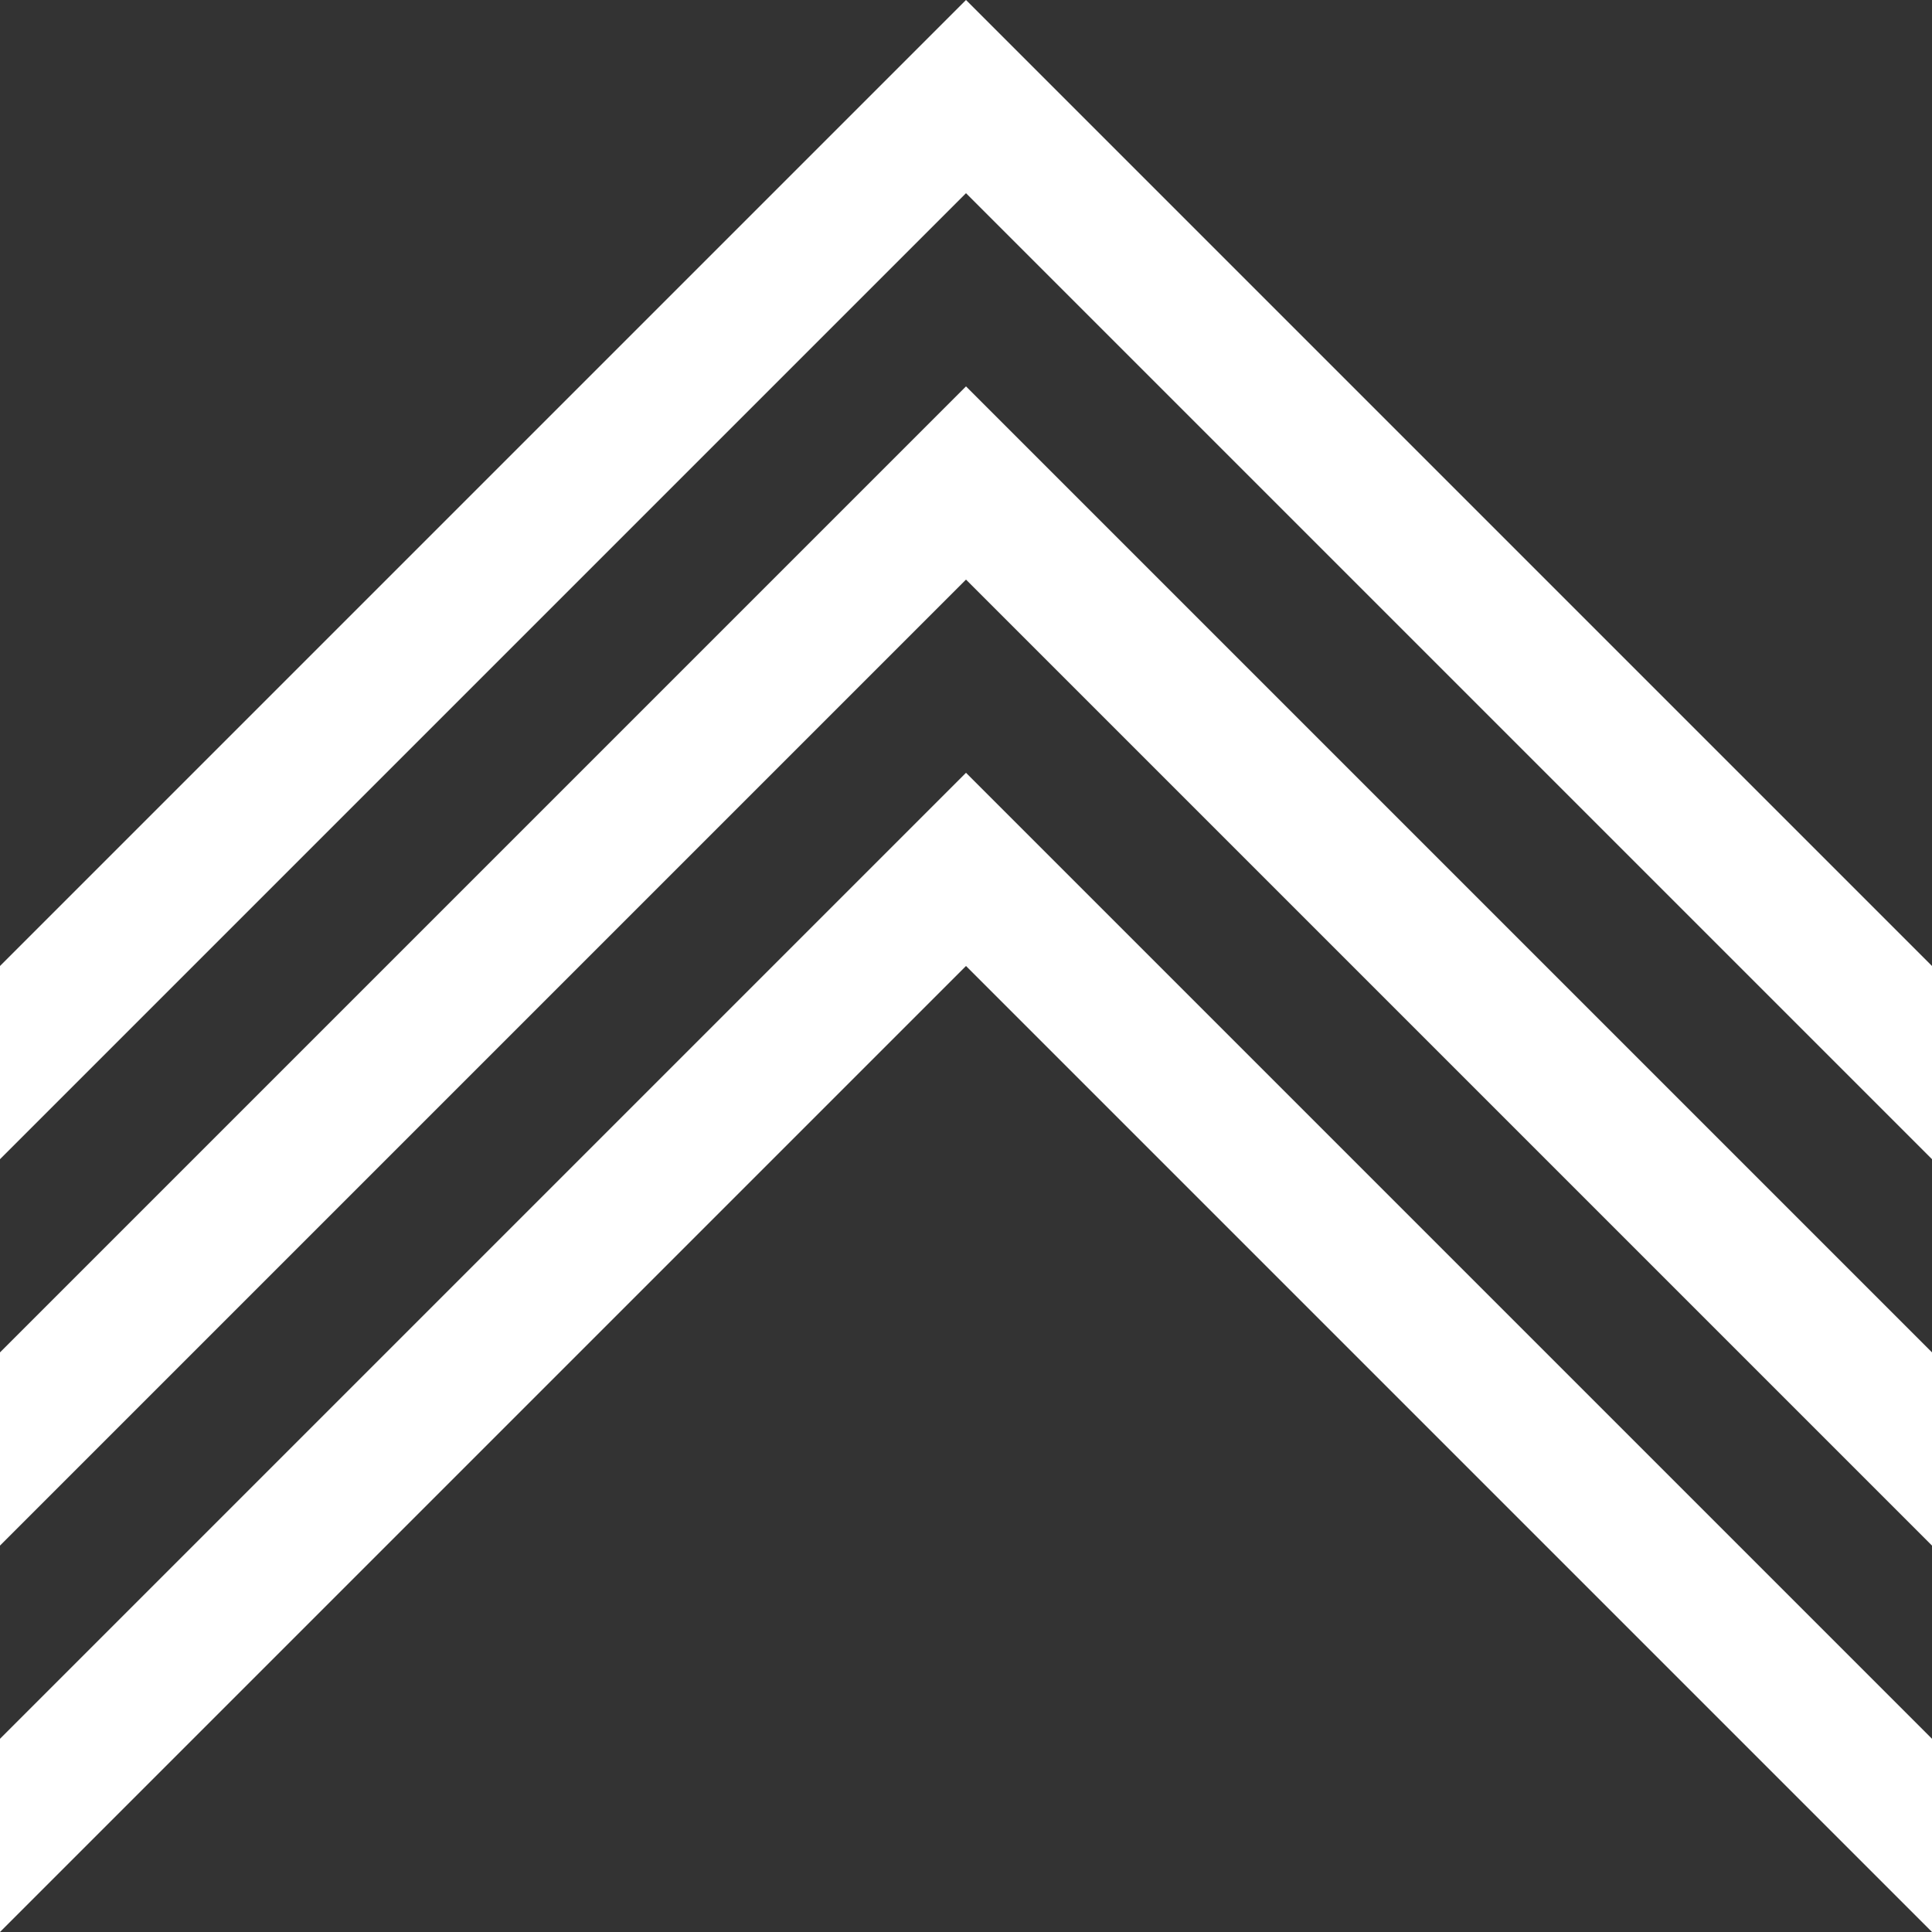 <svg xmlns="http://www.w3.org/2000/svg" viewBox="-5 -4 10 10">
  <rect x="-5" y="-4" width="10" height="10" fill="#333333" stroke="none"/>
  <path d="M 5 5 L 0 0 L -5 5 L -5 6 L 0 1 L 5 6 L 5 5 M -5 4 L 0 -1 L 5 4 L 5 3 L 0 -2 L -5 3 L -5 4 M 0 -4 L -5 1 L -5 2 L 0 -3 L 5 2 L 5 1 L 0 -4" fill="#FFFFFF"/>
</svg>